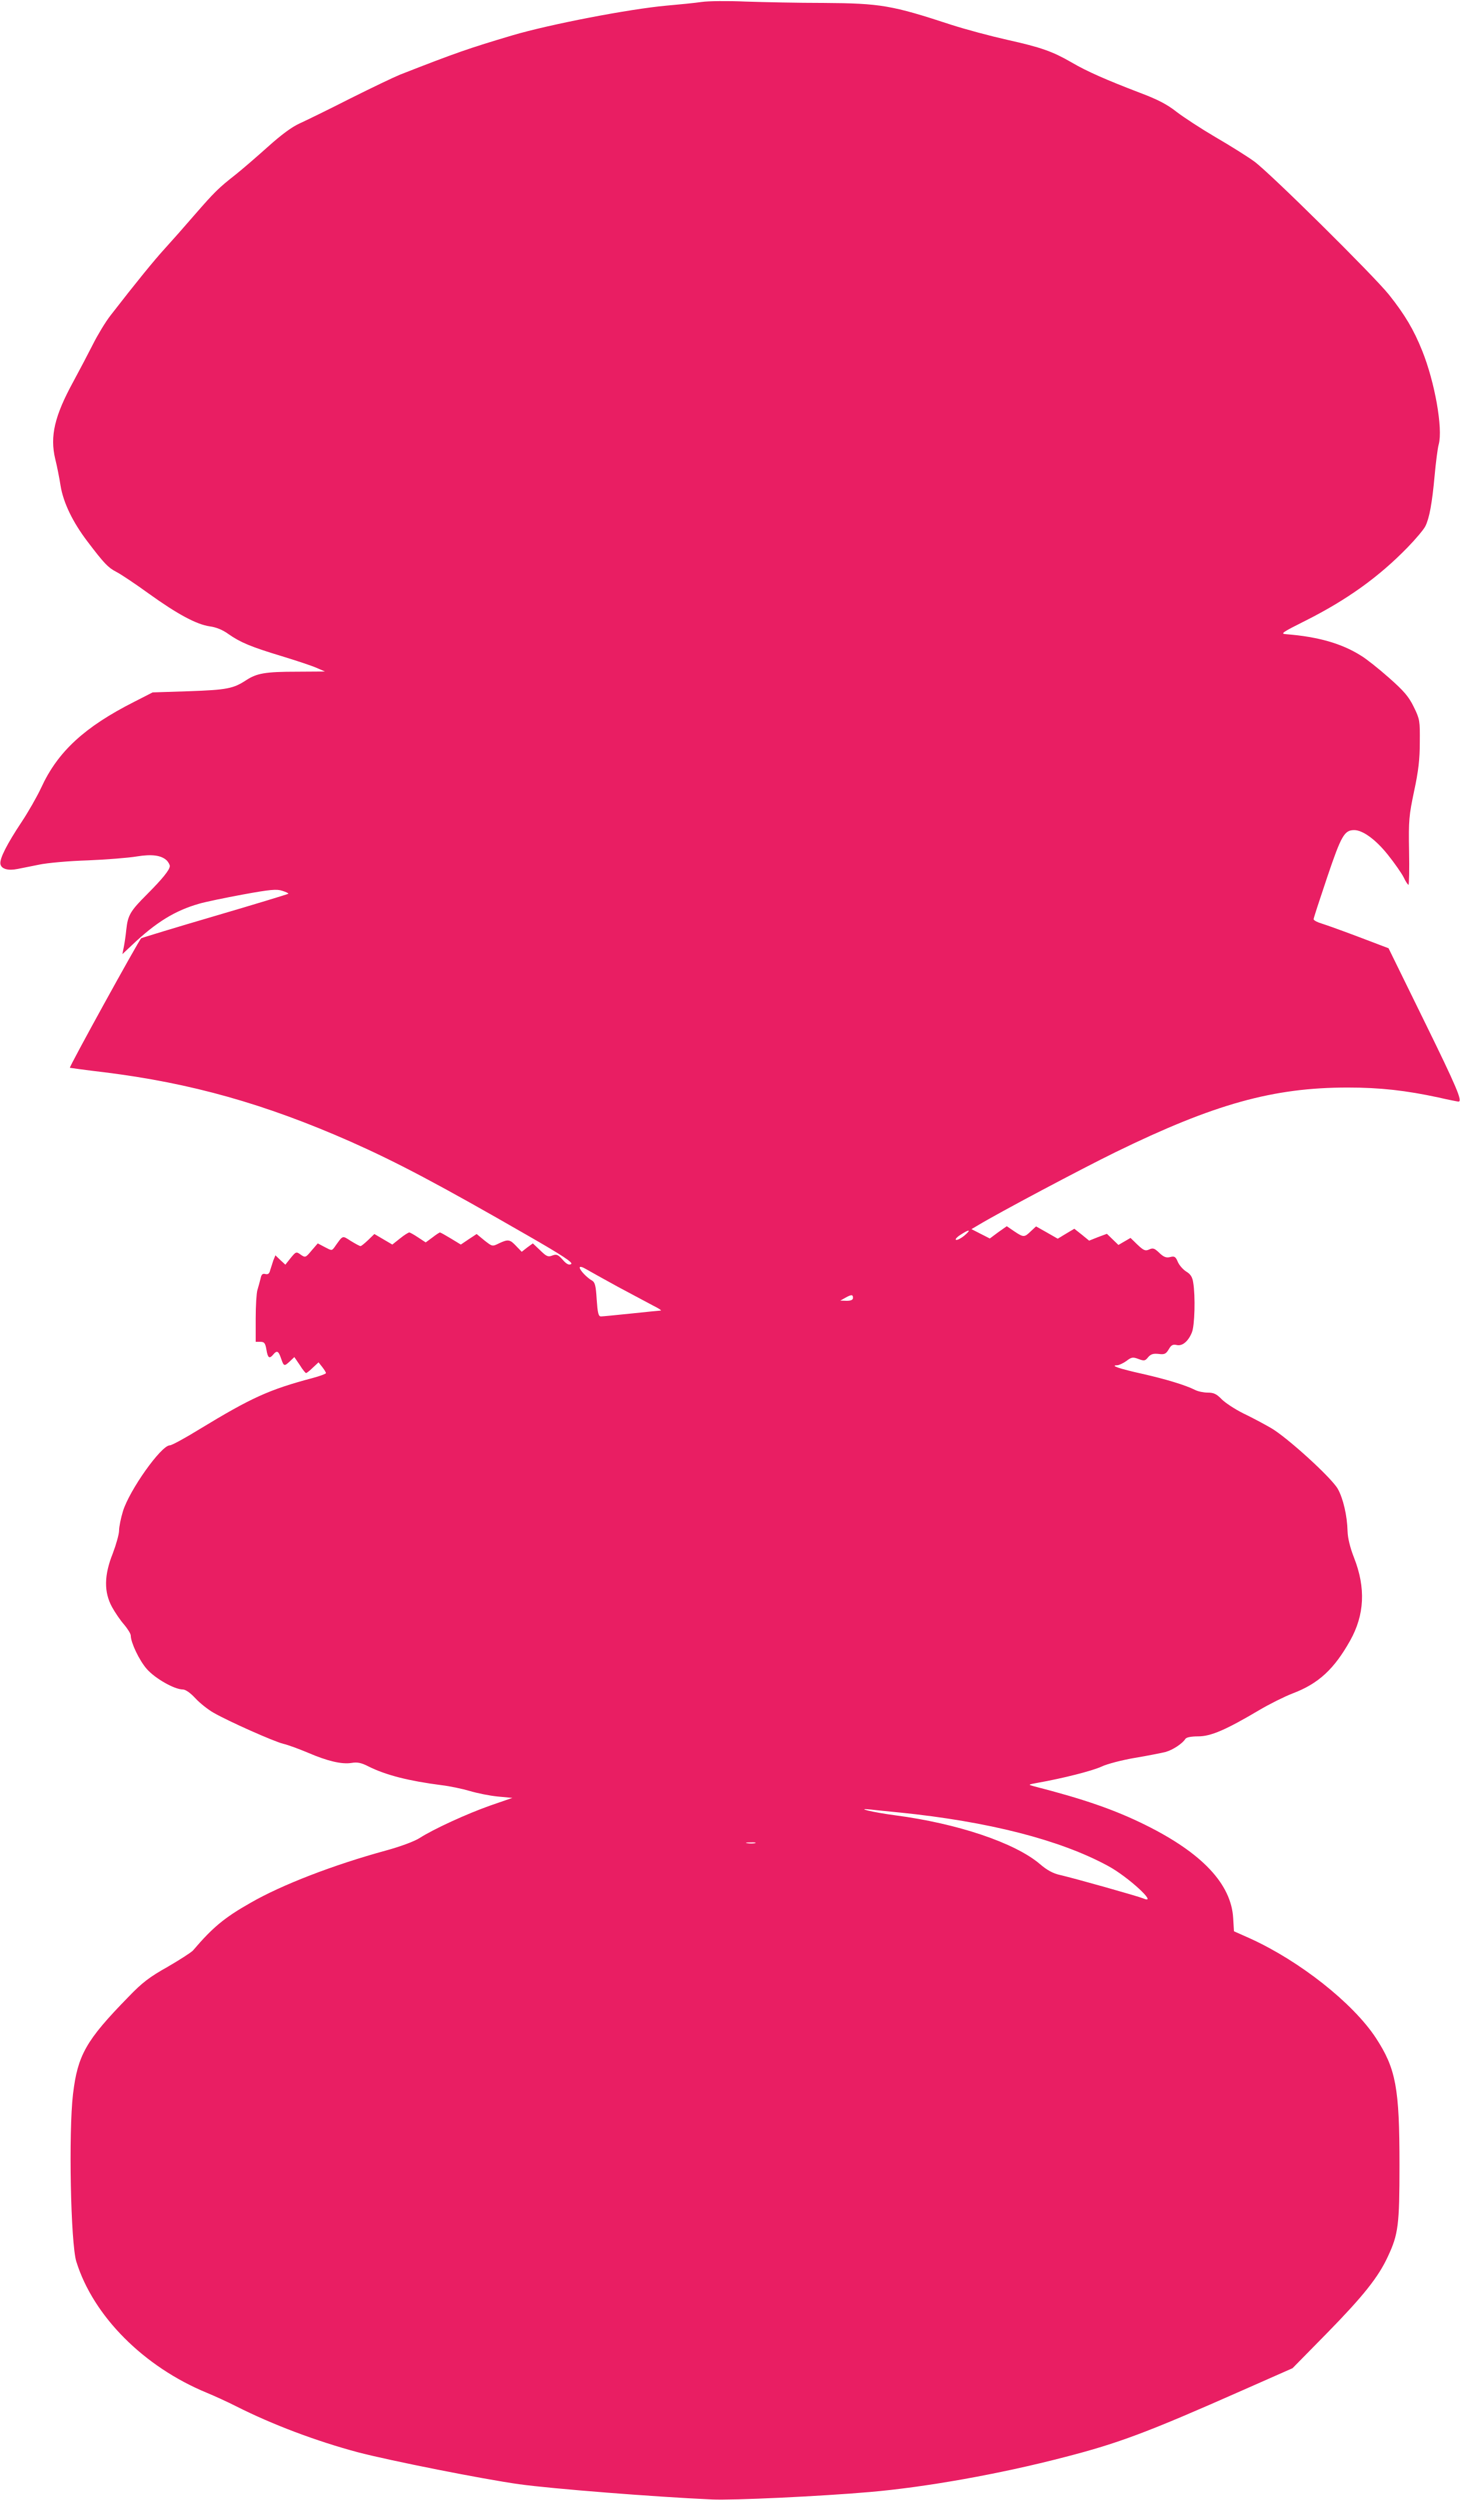 <?xml version="1.0" standalone="no"?>
<!DOCTYPE svg PUBLIC "-//W3C//DTD SVG 20010904//EN"
 "http://www.w3.org/TR/2001/REC-SVG-20010904/DTD/svg10.dtd">
<svg version="1.0" xmlns="http://www.w3.org/2000/svg"
 width="748pt" height="1280pt" viewBox="0 0 748 1280"
 preserveAspectRatio="xMidYMid meet">
<g transform="translate(0,1280) scale(0.1,-0.1)"
fill="#e91e63" stroke="none">
<path d="M3595 12790 c-33 -5 -115 -13 -182 -19 -188 -17 -595 -95 -788 -152
-222 -66 -289 -89 -575 -201 -30 -12 -145 -67 -255 -122 -110 -56 -227 -113
-260 -128 -40 -18 -94 -58 -163 -120 -57 -51 -131 -115 -165 -142 -88 -69
-108 -89 -210 -206 -50 -58 -118 -135 -151 -171 -55 -60 -148 -174 -279 -343
-26 -33 -67 -101 -92 -151 -25 -49 -70 -135 -100 -190 -95 -174 -120 -278 -92
-395 9 -36 21 -96 27 -135 14 -88 62 -187 137 -286 88 -116 107 -135 149 -157
22 -11 97 -61 166 -111 149 -107 245 -158 313 -168 32 -4 66 -18 95 -39 61
-43 116 -66 275 -114 72 -22 151 -48 176 -59 l44 -19 -145 -1 c-160 0 -204 -8
-258 -43 -67 -44 -100 -50 -294 -57 l-186 -6 -94 -48 c-255 -129 -392 -255
-477 -440 -21 -45 -66 -124 -100 -175 -77 -116 -113 -188 -109 -215 4 -26 39
-36 88 -26 19 4 69 14 110 22 41 9 154 19 250 22 96 4 209 13 250 20 79 13
127 6 155 -21 8 -9 15 -21 15 -28 0 -19 -38 -66 -118 -146 -85 -85 -97 -106
-105 -180 -3 -30 -9 -71 -13 -90 l-7 -35 49 46 c123 117 221 177 344 212 30 9
131 30 223 47 142 26 175 29 204 19 19 -6 33 -13 30 -15 -2 -2 -172 -54 -377
-114 -205 -60 -375 -112 -377 -114 -14 -14 -371 -661 -365 -663 4 -1 84 -12
177 -23 443 -55 821 -161 1261 -355 239 -106 458 -222 903 -478 185 -106 239
-142 227 -149 -11 -6 -23 -1 -43 22 -24 27 -32 30 -53 22 -22 -9 -30 -5 -62
26 l-38 36 -29 -21 -28 -22 -29 30 c-32 34 -41 35 -88 13 -34 -17 -34 -16 -74
15 l-40 33 -41 -27 -40 -27 -51 31 c-28 17 -53 31 -56 31 -3 0 -21 -12 -39
-26 l-34 -25 -38 25 c-21 14 -42 26 -46 26 -5 0 -27 -14 -48 -31 l-39 -31 -46
27 -46 27 -32 -31 c-18 -17 -35 -31 -39 -31 -4 0 -26 12 -49 26 -46 29 -39 32
-84 -31 -14 -19 -14 -19 -50 0 l-36 19 -32 -37 c-30 -36 -32 -37 -55 -21 -23
17 -25 16 -52 -17 l-27 -34 -26 24 -25 24 -11 -27 c-5 -15 -12 -37 -16 -50 -4
-17 -11 -22 -24 -19 -15 4 -21 -2 -25 -23 -4 -16 -11 -42 -16 -58 -5 -16 -9
-82 -9 -147 l0 -119 24 0 c20 0 25 -6 31 -40 7 -43 15 -49 35 -25 19 23 27 18
40 -20 14 -41 16 -42 46 -14 l22 21 28 -41 c14 -23 29 -41 32 -41 3 0 19 12
35 28 l29 27 19 -24 c10 -13 19 -27 19 -31 0 -4 -30 -15 -67 -25 -226 -60
-315 -101 -582 -263 -73 -45 -141 -82 -151 -82 -44 0 -206 -228 -240 -337 -11
-36 -20 -81 -20 -99 0 -19 -15 -72 -32 -117 -45 -112 -46 -198 -4 -275 16 -29
44 -70 63 -91 18 -22 33 -46 33 -55 0 -36 44 -128 82 -171 43 -49 142 -105
185 -105 14 0 39 -18 64 -45 23 -25 65 -58 93 -74 79 -45 306 -146 357 -159
26 -6 82 -27 125 -45 102 -44 175 -61 225 -53 30 5 50 1 87 -18 88 -44 204
-74 375 -96 42 -5 108 -19 145 -30 37 -11 101 -24 142 -28 l75 -7 -110 -38
c-120 -42 -293 -121 -366 -168 -27 -17 -97 -43 -170 -63 -271 -74 -535 -176
-695 -268 -136 -77 -195 -127 -295 -244 -9 -10 -68 -48 -130 -84 -93 -52 -131
-81 -202 -155 -216 -221 -259 -296 -283 -497 -23 -197 -12 -763 17 -857 87
-280 346 -539 669 -672 41 -17 109 -48 150 -69 186 -94 412 -179 626 -236 170
-44 638 -137 824 -163 165 -23 694 -65 988 -78 107 -5 553 16 807 38 289 25
666 92 1000 179 276 71 425 127 911 342 l256 113 178 181 c186 190 263 287
311 392 53 113 59 161 59 467 0 396 -18 493 -121 651 -117 178 -390 394 -646
510 l-81 36 -4 67 c-10 175 -159 333 -447 476 -161 80 -322 135 -576 200 -29
8 -28 8 20 17 130 23 280 61 328 83 29 14 107 34 172 45 66 11 136 25 156 30
37 10 87 43 102 67 5 8 29 13 66 13 64 0 141 33 310 133 52 31 130 70 174 87
132 50 212 124 294 270 74 132 81 270 20 425 -20 51 -32 100 -33 135 -2 81
-23 169 -50 217 -33 58 -259 263 -341 311 -38 22 -102 56 -144 76 -42 21 -91
53 -110 72 -26 27 -41 34 -71 34 -22 0 -51 6 -66 14 -50 25 -150 55 -269 82
-117 26 -168 43 -130 44 10 0 31 10 48 22 26 20 33 21 62 10 29 -11 34 -10 49
9 14 16 26 20 54 17 30 -4 38 0 52 24 12 21 21 26 39 22 29 -8 60 17 79 63 15
34 19 187 7 257 -4 28 -14 43 -36 56 -17 11 -36 33 -43 50 -11 26 -17 30 -39
24 -20 -5 -33 0 -55 21 -25 24 -33 27 -52 18 -20 -9 -28 -6 -60 24 l-36 35
-31 -18 -31 -18 -29 28 -30 29 -46 -17 -45 -18 -38 31 -38 30 -42 -25 -43 -26
-56 32 -55 31 -27 -25 c-33 -32 -37 -32 -85 0 l-38 26 -44 -31 -43 -32 -47 24
-47 24 34 20 c106 64 532 290 704 374 506 247 808 331 1190 331 165 0 298 -15
465 -51 52 -12 98 -21 102 -21 22 0 -7 70 -175 412 l-183 373 -150 57 c-82 31
-168 62 -191 69 -24 7 -43 17 -43 23 0 6 32 103 70 216 72 213 88 240 138 240
44 0 111 -49 173 -127 33 -41 69 -93 80 -114 10 -22 22 -39 25 -39 3 0 5 78 3
173 -3 158 0 183 26 307 22 102 29 163 29 250 1 110 0 118 -31 181 -26 53 -50
81 -127 149 -52 46 -116 97 -143 113 -98 62 -219 97 -383 110 -32 2 -24 8 98
69 213 107 376 224 523 375 42 43 83 92 91 108 21 41 35 118 48 260 6 66 15
138 21 160 22 81 -20 319 -85 480 -43 107 -88 183 -169 285 -77 97 -614 628
-692 684 -33 24 -122 80 -198 124 -75 44 -165 103 -200 130 -47 37 -94 62
-187 97 -170 65 -273 110 -351 156 -97 56 -157 77 -328 115 -85 19 -216 54
-290 78 -302 99 -360 109 -651 111 -129 0 -309 4 -400 7 -91 4 -192 3 -225 -2z
m1346 -6316 c-17 -14 -36 -24 -43 -22 -6 2 4 14 23 26 46 30 57 28 20 -4z
m-1776 -262 c72 -38 153 -82 180 -96 28 -14 46 -25 40 -26 -5 0 -73 -7 -150
-15 -77 -8 -147 -15 -156 -15 -13 0 -17 16 -22 87 -4 69 -9 88 -23 96 -27 15
-64 54 -64 67 0 7 13 4 33 -8 17 -10 91 -51 162 -90z m1205 -57 c0 -10 -10
-15 -32 -15 l-33 1 25 14 c32 18 40 18 40 0z m240 -2635 c452 -46 819 -139
1066 -273 103 -55 261 -201 182 -167 -26 11 -345 101 -426 120 -37 8 -68 25
-104 56 -128 109 -422 208 -743 250 -113 15 -214 39 -120 29 22 -3 87 -9 145
-15z m-742 -157 c-10 -2 -28 -2 -40 0 -13 2 -5 4 17 4 22 1 32 -1 23 -4z"/>
</g>
</svg>
